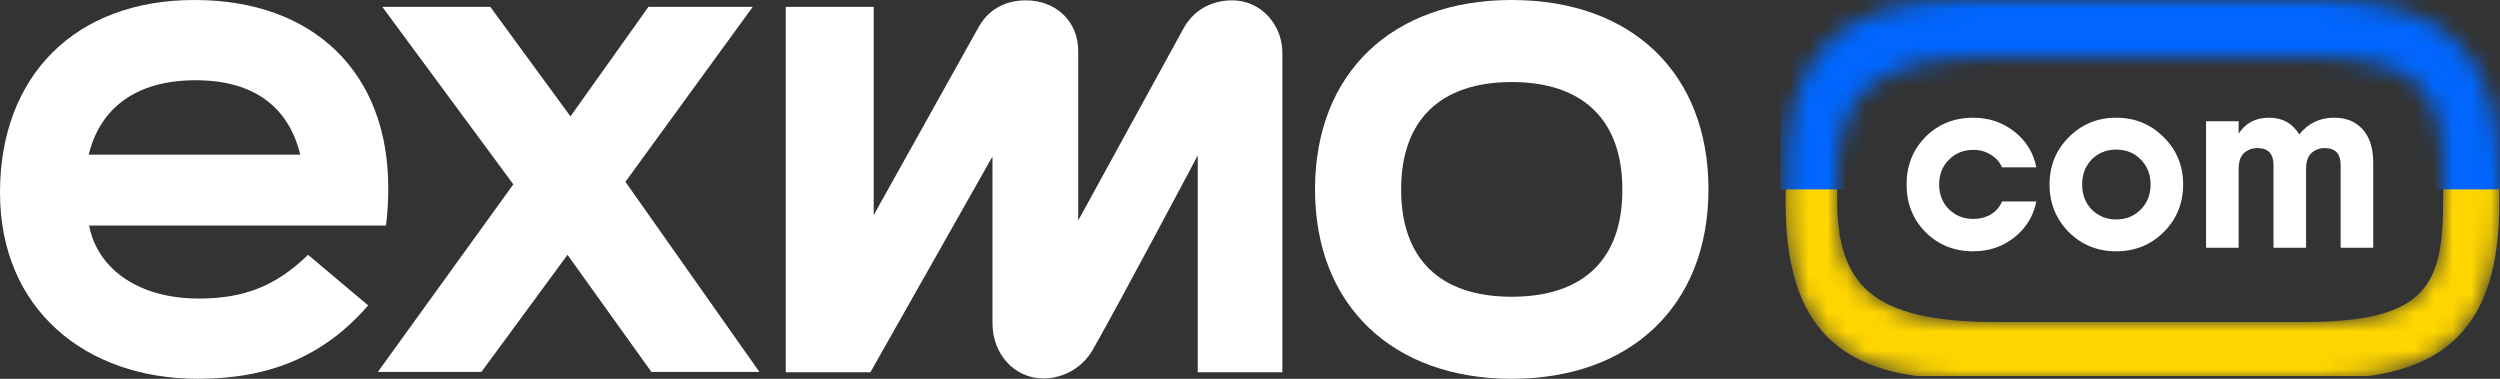 <svg width="132" height="20" viewBox="0 0 132 20" fill="none" xmlns="http://www.w3.org/2000/svg">
<rect x="0" y="0" width="132" height="20" fill="#333333" stroke="none"/>
<path d="M79.82 0C73.509 0 69.433 3.855 69.433 10C69.433 16.145 73.549 20 79.82 20C86.091 20 90.206 16.145 90.206 10C90.206 3.855 86.15 0 79.82 0ZM79.82 15.668C76.037 15.668 73.98 13.683 73.98 10C73.98 6.317 76.077 4.332 79.82 4.332C83.563 4.332 85.66 6.317 85.66 10C85.679 13.683 83.602 15.668 79.82 15.668Z" fill="white"/>
<path d="M16.266 13.454C14.521 15.153 12.816 15.763 10.485 15.763C7.427 15.763 5.174 14.294 4.703 11.908H20.381C20.459 11.279 20.499 10.63 20.499 10C20.538 3.855 16.579 0 10.269 0C3.959 0 0 4.008 0 10.172C0 16.336 4.527 20 10.445 20C14.169 20 17.069 18.855 19.44 16.126L16.266 13.454ZM10.328 4.237C13.424 4.237 15.247 5.668 15.854 8.168H4.684C5.291 5.668 7.231 4.237 10.328 4.237Z" fill="white"/>
<path d="M39.744 0.363H34.237L30.121 6.145L25.888 0.363H20.186L27.104 9.733L19.951 19.637H25.418L29.965 13.454L34.394 19.637H40.096L33.022 9.599L39.744 0.363Z" fill="white"/>
<path d="M65.063 0.019C63.868 0.019 62.986 0.611 62.496 1.489L56.93 11.641V2.691C56.93 1.107 55.735 0.019 54.167 0.019C52.991 0.019 52.129 0.572 51.639 1.489L46.132 11.355V0.363H41.488V19.656H45.956L52.403 8.263V17.08C52.403 18.664 53.54 19.981 55.088 19.981C56.186 19.981 57.165 19.389 57.695 18.473C59.164 15.897 63.241 8.206 63.241 8.206V19.656H67.709V2.92C67.767 1.355 66.611 0.019 65.063 0.019Z" fill="white"/>
<g clip-path="url(#clip0_1121_38138)">
<mask id="mask0_1121_38138" style="mask-type:alpha" maskUnits="userSpaceOnUse" x="94" y="0" width="38" height="20">
<path fill-rule="evenodd" clip-rule="evenodd" d="M131.981 9.291C131.981 2.817 129.189 0.019 122.729 0.019H103.553C97.093 0.019 94.3 2.817 94.3 9.291V10H97V10H94.282V10.728C94.282 17.201 97.074 20 103.535 20H122.71C129.17 20 131.963 17.201 131.963 10.728V10H129V10H132V9.291H131.981ZM129 10H97V10.502C97 15.033 98.826 17 105.336 17H121.679C128.189 17 129 15.033 129 10.502V10ZM129 10H97V9.498C97 4.967 98.826 3 105.336 3H121.664C128.175 3 129 4.967 129 9.498V10Z" fill="#FFD600"/>
</mask>
<g mask="url(#mask0_1121_38138)">
<path fill-rule="evenodd" clip-rule="evenodd" d="M131.981 9.291C131.981 2.817 129.189 0.019 122.729 0.019H103.553C97.093 0.019 94.3 2.817 94.3 9.291V10H97V10H94.282V10.728C94.282 17.201 97.074 20 103.535 20H122.71C129.17 20 131.963 17.201 131.963 10.728V10H129V10H132V9.291H131.981ZM129 10H97V10.502C97 15.033 98.826 17 105.336 17H121.679C128.189 17 129 15.033 129 10.502V10ZM129 10H97V9.498C97 4.967 98.826 3 105.336 3H121.664C128.175 3 129 4.967 129 9.498V10Z" fill="#FFD600"/>
<rect x="94" width="38" height="10" fill="#0066FF"/>
</g>
<path d="M107.519 10.637C107.368 11.403 106.981 12.036 106.359 12.534C105.737 13.024 105.012 13.269 104.186 13.269C103.181 13.269 102.341 12.931 101.666 12.254C100.999 11.577 100.666 10.74 100.666 9.742C100.666 8.744 100.999 7.907 101.666 7.23C102.341 6.553 103.181 6.215 104.186 6.215C105.012 6.215 105.737 6.46 106.359 6.95C106.981 7.44 107.368 8.068 107.519 8.834H105.706C105.581 8.549 105.381 8.326 105.106 8.166C104.839 7.996 104.532 7.912 104.186 7.912C103.679 7.912 103.252 8.085 102.906 8.433C102.559 8.771 102.386 9.208 102.386 9.742C102.386 10.268 102.559 10.704 102.906 11.052C103.252 11.39 103.679 11.559 104.186 11.559C104.541 11.559 104.852 11.479 105.119 11.319C105.394 11.149 105.59 10.922 105.706 10.637H107.519Z" fill="white"/>
<path d="M114.244 12.254C113.559 12.931 112.724 13.269 111.737 13.269C110.751 13.269 109.915 12.931 109.231 12.254C108.555 11.568 108.217 10.731 108.217 9.742C108.217 8.753 108.555 7.921 109.231 7.244C109.915 6.558 110.751 6.215 111.737 6.215C112.724 6.215 113.559 6.558 114.244 7.244C114.928 7.921 115.27 8.753 115.27 9.742C115.27 10.731 114.928 11.568 114.244 12.254ZM110.444 11.065C110.791 11.412 111.222 11.586 111.737 11.586C112.253 11.586 112.684 11.412 113.03 11.065C113.377 10.717 113.55 10.277 113.55 9.742C113.55 9.208 113.377 8.767 113.03 8.419C112.684 8.072 112.253 7.898 111.737 7.898C111.222 7.898 110.791 8.072 110.444 8.419C110.106 8.767 109.937 9.208 109.937 9.742C109.937 10.277 110.106 10.717 110.444 11.065Z" fill="white"/>
<path d="M123.24 6.215C123.88 6.215 124.382 6.42 124.746 6.829C125.12 7.239 125.306 7.823 125.306 8.58V13.082H123.586V8.713C123.586 8.117 123.306 7.818 122.746 7.818C122.471 7.818 122.235 7.907 122.04 8.085C121.853 8.255 121.76 8.54 121.76 8.94V13.082H120.04V8.713C120.04 8.117 119.756 7.818 119.187 7.818C118.911 7.818 118.676 7.907 118.48 8.085C118.293 8.255 118.2 8.54 118.2 8.94V13.082H116.48V6.402H118.2V7.057C118.564 6.495 119.098 6.215 119.8 6.215C120.511 6.215 121.044 6.509 121.4 7.097C121.871 6.509 122.484 6.215 123.24 6.215Z" fill="white"/>
</g>
<defs>
<clipPath id="clip0_1121_38138">
<rect width="38.367" height="19.86" fill="white" transform="translate(93.69)"/>
</clipPath>
</defs>
</svg>